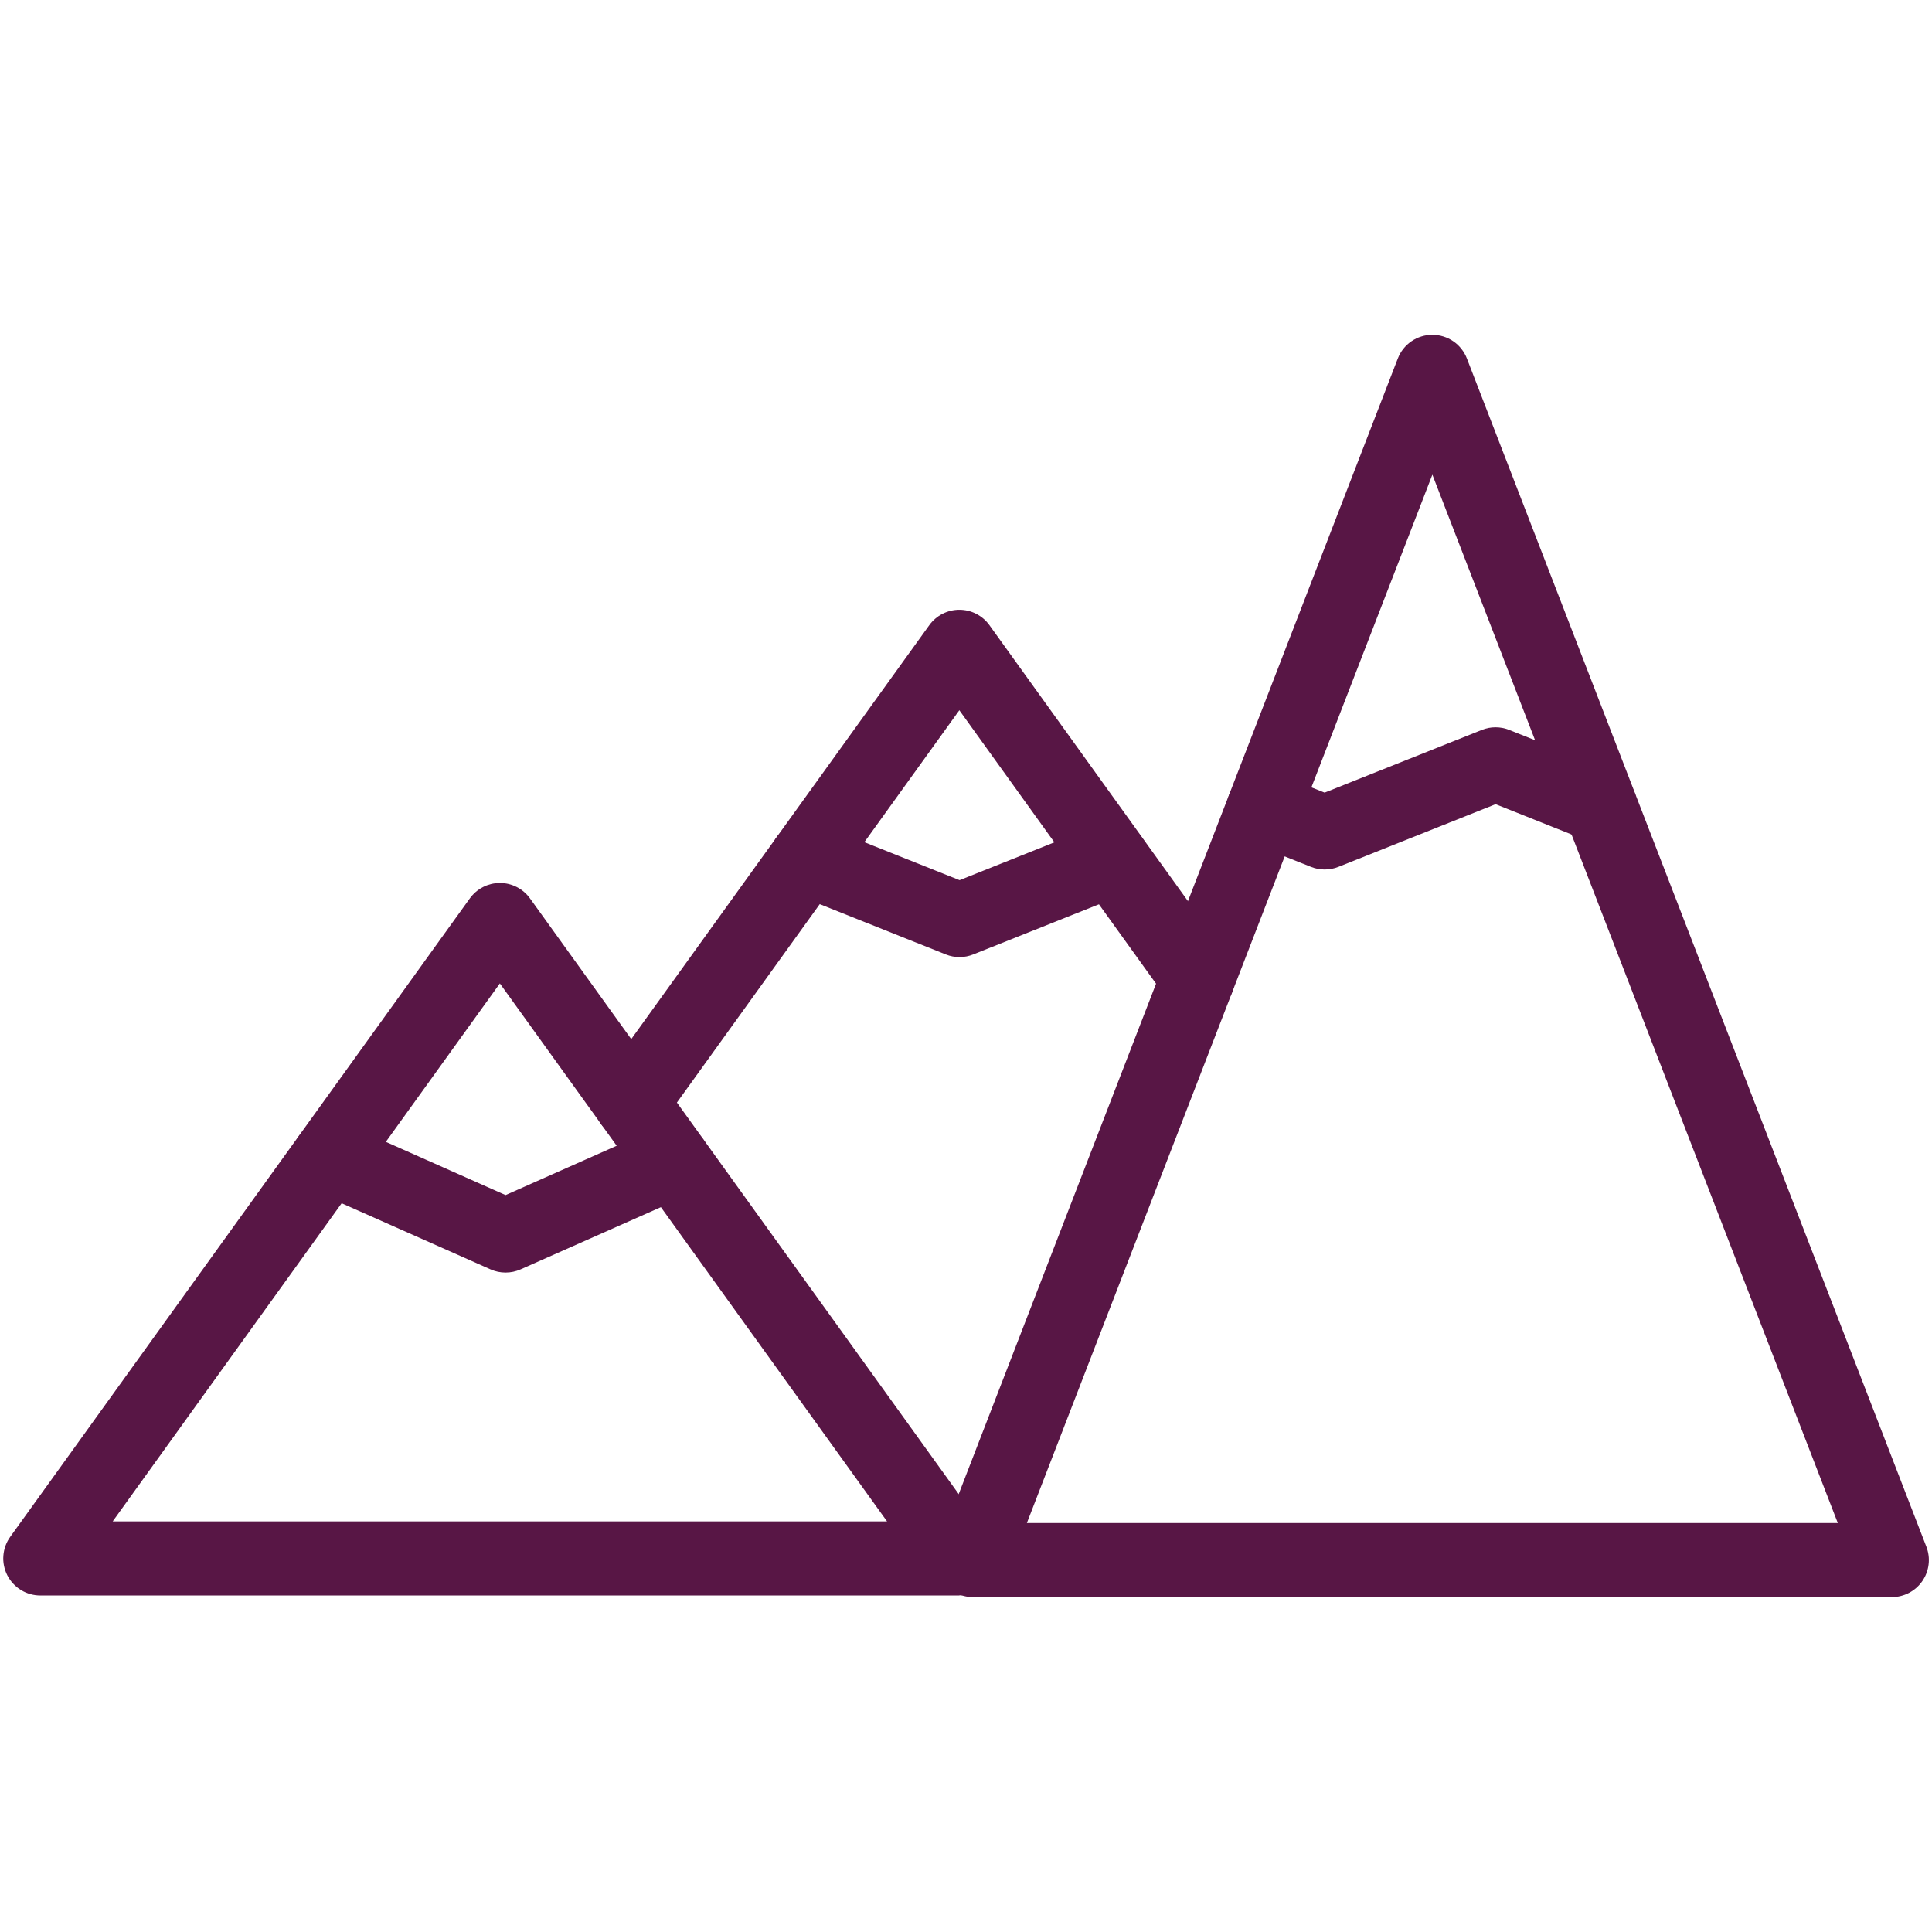 <svg xmlns="http://www.w3.org/2000/svg" xmlns:xlink="http://www.w3.org/1999/xlink" width="500" zoomAndPan="magnify" viewBox="0 0 375 375" height="500" preserveAspectRatio="xMidYMid meet" version="1.0"><defs><clipPath id="5ab8594020"><path d="M 181 65 L 375 65 L 375 310 L 181 310 Z M 181 65 " clip-rule="nonzero"/></clipPath></defs><rect x="-37.5" width="450" fill="#ffffff" y="-37.5" height="450" fill-opacity="1"/><rect x="-37.5" width="450" fill="#ffffff" y="-37.5" height="450" fill-opacity="1"/><path fill="#581645" d="M 186.207 309.68 L 7.844 309.68 C 7.18 309.68 6.527 309.594 5.891 309.414 C 5.25 309.234 4.648 308.973 4.082 308.629 C 3.512 308.281 3.004 307.867 2.555 307.379 C 2.102 306.895 1.723 306.355 1.422 305.766 C 1.121 305.176 0.902 304.555 0.773 303.902 C 0.641 303.254 0.602 302.598 0.656 301.934 C 0.707 301.273 0.848 300.629 1.074 300.008 C 1.305 299.387 1.613 298.805 2.004 298.27 L 91.191 174.383 C 91.359 174.152 91.535 173.934 91.73 173.723 C 91.922 173.512 92.125 173.316 92.34 173.129 C 92.555 172.945 92.781 172.773 93.016 172.613 C 93.254 172.453 93.496 172.309 93.75 172.18 C 94.004 172.051 94.262 171.934 94.527 171.836 C 94.797 171.738 95.066 171.656 95.344 171.586 C 95.621 171.52 95.898 171.473 96.18 171.438 C 96.465 171.402 96.746 171.387 97.031 171.387 C 97.316 171.387 97.598 171.402 97.883 171.438 C 98.164 171.473 98.445 171.52 98.719 171.586 C 98.996 171.656 99.27 171.738 99.535 171.836 C 99.801 171.934 100.062 172.051 100.312 172.18 C 100.566 172.309 100.812 172.453 101.047 172.613 C 101.281 172.773 101.508 172.945 101.723 173.129 C 101.938 173.316 102.145 173.512 102.336 173.723 C 102.527 173.934 102.707 174.152 102.871 174.383 L 192.035 298.27 C 192.422 298.805 192.73 299.383 192.957 300.008 C 193.184 300.629 193.32 301.27 193.371 301.93 C 193.422 302.59 193.379 303.242 193.25 303.891 C 193.117 304.539 192.902 305.16 192.602 305.746 C 192.297 306.336 191.922 306.875 191.473 307.359 C 191.02 307.844 190.512 308.258 189.949 308.602 C 189.383 308.949 188.781 309.211 188.145 309.387 C 187.508 309.566 186.859 309.656 186.199 309.656 Z M 21.871 295.305 L 172.18 295.305 L 97.023 190.883 Z M 21.871 295.305 " fill-opacity="1" fill-rule="nonzero"/><path fill="#581645" d="M 122.523 221.188 C 121.863 221.188 121.211 221.098 120.574 220.918 C 119.938 220.738 119.336 220.477 118.773 220.133 C 118.207 219.789 117.699 219.375 117.25 218.891 C 116.801 218.402 116.422 217.867 116.121 217.277 C 115.82 216.691 115.602 216.07 115.473 215.422 C 115.34 214.773 115.301 214.121 115.348 213.461 C 115.398 212.801 115.539 212.16 115.766 211.535 C 115.992 210.914 116.297 210.336 116.684 209.797 L 180.371 121.352 C 180.535 121.121 180.715 120.898 180.906 120.691 C 181.102 120.48 181.305 120.281 181.52 120.098 C 181.734 119.91 181.961 119.738 182.195 119.582 C 182.43 119.422 182.676 119.277 182.93 119.148 C 183.184 119.02 183.441 118.902 183.707 118.805 C 183.977 118.707 184.246 118.621 184.523 118.555 C 184.801 118.488 185.078 118.438 185.359 118.406 C 185.645 118.371 185.926 118.355 186.211 118.355 C 186.496 118.355 186.777 118.371 187.062 118.406 C 187.344 118.438 187.621 118.488 187.898 118.555 C 188.176 118.621 188.445 118.707 188.715 118.805 C 188.98 118.902 189.238 119.02 189.492 119.148 C 189.746 119.277 189.988 119.422 190.227 119.582 C 190.461 119.738 190.688 119.91 190.902 120.098 C 191.117 120.281 191.32 120.48 191.516 120.691 C 191.707 120.898 191.883 121.121 192.051 121.352 L 238.344 185.699 C 238.621 186.082 238.855 186.488 239.051 186.918 C 239.246 187.348 239.398 187.793 239.508 188.254 C 239.613 188.715 239.676 189.18 239.691 189.652 C 239.707 190.121 239.68 190.594 239.602 191.059 C 239.527 191.523 239.406 191.977 239.238 192.422 C 239.074 192.863 238.867 193.285 238.617 193.688 C 238.371 194.086 238.082 194.461 237.762 194.805 C 237.438 195.152 237.086 195.461 236.703 195.738 C 236.32 196.012 235.914 196.246 235.484 196.441 C 235.055 196.641 234.609 196.789 234.148 196.898 C 233.688 197.008 233.223 197.07 232.75 197.086 C 232.277 197.102 231.809 197.07 231.344 196.996 C 230.879 196.918 230.426 196.797 229.98 196.633 C 229.539 196.465 229.117 196.258 228.715 196.012 C 228.316 195.762 227.941 195.477 227.598 195.152 C 227.25 194.832 226.941 194.477 226.664 194.094 L 186.207 137.855 L 128.363 218.207 C 127.688 219.145 126.832 219.875 125.801 220.402 C 124.773 220.926 123.68 221.188 122.523 221.188 Z M 122.523 221.188 " fill-opacity="1" fill-rule="nonzero"/><g clip-path="url(#5ab8594020)"><path fill="#581645" d="M 367.203 309.992 L 188.836 309.992 C 188.543 309.992 188.254 309.973 187.965 309.938 C 187.676 309.902 187.391 309.852 187.109 309.781 C 186.828 309.711 186.551 309.625 186.277 309.523 C 186.008 309.418 185.742 309.297 185.484 309.164 C 185.227 309.027 184.98 308.875 184.738 308.711 C 184.5 308.547 184.273 308.367 184.055 308.172 C 183.84 307.98 183.633 307.773 183.441 307.555 C 183.25 307.336 183.07 307.109 182.906 306.867 C 182.742 306.629 182.594 306.379 182.461 306.121 C 182.324 305.863 182.207 305.598 182.105 305.324 C 182.004 305.055 181.918 304.777 181.848 304.492 C 181.781 304.211 181.73 303.926 181.695 303.637 C 181.664 303.348 181.648 303.059 181.648 302.766 C 181.648 302.477 181.668 302.188 181.707 301.898 C 181.742 301.609 181.797 301.324 181.867 301.043 C 181.938 300.762 182.027 300.484 182.133 300.215 L 238.57 154.254 L 271.316 69.582 C 271.578 68.906 271.934 68.281 272.383 67.715 C 272.832 67.145 273.359 66.656 273.957 66.246 C 274.555 65.836 275.199 65.523 275.895 65.309 C 276.586 65.094 277.297 64.984 278.023 64.988 C 278.746 64.988 279.457 65.094 280.148 65.309 C 280.84 65.523 281.488 65.836 282.086 66.246 C 282.684 66.656 283.207 67.145 283.656 67.715 C 284.105 68.281 284.461 68.906 284.723 69.582 L 373.902 300.199 C 374.008 300.473 374.098 300.746 374.168 301.031 C 374.242 301.312 374.297 301.598 374.332 301.887 C 374.371 302.176 374.391 302.465 374.391 302.758 C 374.395 303.047 374.379 303.336 374.344 303.629 C 374.312 303.918 374.262 304.203 374.191 304.484 C 374.125 304.77 374.039 305.047 373.938 305.32 C 373.836 305.594 373.719 305.859 373.586 306.117 C 373.449 306.375 373.301 306.625 373.137 306.863 C 372.973 307.105 372.793 307.336 372.602 307.551 C 372.41 307.77 372.203 307.977 371.988 308.172 C 371.77 308.363 371.539 308.543 371.301 308.711 C 371.062 308.875 370.812 309.027 370.555 309.164 C 370.297 309.301 370.035 309.418 369.762 309.523 C 369.488 309.625 369.211 309.711 368.93 309.781 C 368.648 309.852 368.359 309.906 368.07 309.941 C 367.781 309.977 367.492 309.992 367.203 309.992 Z M 199.316 295.617 L 356.719 295.617 L 278.023 92.133 L 251.969 159.477 Z M 199.316 295.617 " fill-opacity="1" fill-rule="nonzero"/></g><path fill="#581645" d="M 98.133 247 C 97.117 247.004 96.145 246.797 95.219 246.387 L 60.984 231.184 C 60.555 230.992 60.145 230.762 59.758 230.488 C 59.375 230.215 59.02 229.91 58.695 229.566 C 58.371 229.223 58.082 228.855 57.832 228.453 C 57.578 228.055 57.367 227.637 57.199 227.195 C 57.031 226.754 56.906 226.305 56.824 225.84 C 56.746 225.371 56.711 224.906 56.723 224.434 C 56.734 223.961 56.793 223.496 56.898 223.035 C 57 222.574 57.148 222.129 57.34 221.699 C 57.531 221.27 57.766 220.859 58.035 220.473 C 58.309 220.09 58.613 219.734 58.957 219.41 C 59.301 219.082 59.668 218.793 60.066 218.543 C 60.465 218.289 60.887 218.078 61.324 217.91 C 61.766 217.742 62.219 217.617 62.684 217.535 C 63.148 217.453 63.617 217.422 64.09 217.434 C 64.559 217.445 65.027 217.5 65.484 217.605 C 65.945 217.707 66.391 217.855 66.824 218.047 L 98.133 231.965 L 127.777 218.801 C 128.211 218.609 128.656 218.461 129.117 218.359 C 129.578 218.254 130.043 218.199 130.516 218.188 C 130.984 218.176 131.453 218.211 131.918 218.289 C 132.383 218.371 132.836 218.496 133.277 218.664 C 133.715 218.836 134.137 219.047 134.535 219.297 C 134.934 219.551 135.301 219.84 135.645 220.164 C 135.988 220.488 136.293 220.844 136.566 221.23 C 136.836 221.613 137.07 222.023 137.262 222.453 C 137.453 222.887 137.598 223.332 137.703 223.789 C 137.809 224.25 137.867 224.715 137.879 225.188 C 137.891 225.66 137.855 226.129 137.777 226.594 C 137.695 227.059 137.57 227.512 137.402 227.949 C 137.234 228.391 137.023 228.809 136.77 229.211 C 136.52 229.609 136.23 229.98 135.906 230.32 C 135.582 230.664 135.227 230.969 134.844 231.242 C 134.457 231.516 134.051 231.746 133.617 231.941 L 101.039 246.387 C 100.113 246.797 99.145 247 98.133 247 Z M 98.133 247 " fill-opacity="1" fill-rule="nonzero"/><path fill="#581645" d="M 186.25 185.77 C 185.332 185.77 184.441 185.602 183.586 185.258 L 153.895 173.414 C 153.457 173.238 153.039 173.023 152.641 172.766 C 152.246 172.508 151.879 172.215 151.539 171.887 C 151.203 171.559 150.898 171.199 150.629 170.809 C 150.363 170.422 150.137 170.008 149.949 169.574 C 149.762 169.141 149.621 168.691 149.52 168.23 C 149.422 167.77 149.371 167.301 149.363 166.828 C 149.359 166.359 149.398 165.891 149.484 165.426 C 149.57 164.961 149.699 164.508 149.875 164.07 C 150.051 163.633 150.266 163.215 150.523 162.816 C 150.781 162.422 151.074 162.055 151.402 161.715 C 151.734 161.379 152.094 161.074 152.484 160.809 C 152.871 160.539 153.285 160.312 153.719 160.129 C 154.152 159.941 154.602 159.797 155.062 159.699 C 155.523 159.602 155.992 159.551 156.465 159.547 C 156.938 159.539 157.402 159.578 157.867 159.668 C 158.332 159.754 158.785 159.883 159.223 160.059 L 186.254 170.84 L 213.207 160.086 C 213.645 159.914 214.094 159.789 214.559 159.707 C 215.02 159.625 215.484 159.586 215.953 159.598 C 216.426 159.605 216.887 159.66 217.348 159.758 C 217.805 159.859 218.25 160.004 218.68 160.188 C 219.113 160.375 219.52 160.602 219.906 160.871 C 220.293 161.137 220.648 161.441 220.977 161.777 C 221.305 162.113 221.594 162.48 221.852 162.871 C 222.105 163.266 222.32 163.684 222.496 164.117 C 222.668 164.555 222.797 165.004 222.883 165.465 C 222.969 165.926 223.012 166.391 223.008 166.863 C 223 167.332 222.949 167.797 222.855 168.254 C 222.758 168.715 222.617 169.16 222.434 169.594 C 222.25 170.023 222.027 170.434 221.762 170.824 C 221.5 171.211 221.199 171.57 220.863 171.898 C 220.531 172.23 220.168 172.523 219.773 172.781 C 219.383 173.039 218.969 173.258 218.535 173.438 L 188.914 185.25 C 188.059 185.594 187.172 185.77 186.25 185.77 Z M 186.25 185.77 " fill-opacity="1" fill-rule="nonzero"/><path fill="#581645" d="M 257.109 168.77 C 256.188 168.77 255.301 168.598 254.449 168.258 L 242.613 163.539 C 242.172 163.367 241.758 163.148 241.359 162.895 C 240.965 162.637 240.598 162.344 240.258 162.012 C 239.922 161.684 239.617 161.324 239.352 160.938 C 239.082 160.547 238.855 160.137 238.672 159.703 C 238.484 159.27 238.34 158.82 238.242 158.359 C 238.145 157.898 238.094 157.43 238.086 156.961 C 238.078 156.488 238.121 156.02 238.207 155.555 C 238.293 155.09 238.422 154.641 238.598 154.203 C 238.77 153.762 238.988 153.348 239.242 152.949 C 239.5 152.555 239.793 152.188 240.121 151.848 C 240.453 151.512 240.812 151.207 241.199 150.941 C 241.59 150.672 242 150.445 242.434 150.258 C 242.867 150.074 243.316 149.93 243.777 149.832 C 244.238 149.734 244.707 149.684 245.176 149.676 C 245.648 149.668 246.117 149.707 246.582 149.793 C 247.047 149.879 247.496 150.012 247.934 150.188 L 257.109 153.848 L 287.613 141.68 C 288.469 141.336 289.355 141.168 290.277 141.168 C 291.195 141.168 292.086 141.336 292.941 141.68 L 313.297 149.789 C 313.73 149.969 314.145 150.188 314.539 150.445 C 314.93 150.703 315.293 150.996 315.629 151.328 C 315.961 151.656 316.262 152.016 316.523 152.402 C 316.789 152.793 317.012 153.203 317.195 153.633 C 317.379 154.066 317.52 154.512 317.617 154.973 C 317.711 155.43 317.762 155.895 317.77 156.367 C 317.773 156.836 317.734 157.301 317.648 157.762 C 317.562 158.223 317.43 158.672 317.258 159.109 C 317.082 159.543 316.867 159.961 316.613 160.355 C 316.359 160.746 316.066 161.113 315.738 161.449 C 315.414 161.789 315.055 162.09 314.668 162.355 C 314.285 162.625 313.875 162.852 313.445 163.039 C 313.012 163.223 312.57 163.367 312.109 163.469 C 311.652 163.566 311.188 163.621 310.719 163.629 C 310.246 163.641 309.781 163.602 309.32 163.52 C 308.859 163.438 308.406 163.312 307.969 163.141 L 290.297 156.094 L 259.793 168.258 C 258.93 168.602 258.035 168.773 257.109 168.77 Z M 257.109 168.77 " fill-opacity="1" fill-rule="nonzero"/></svg>